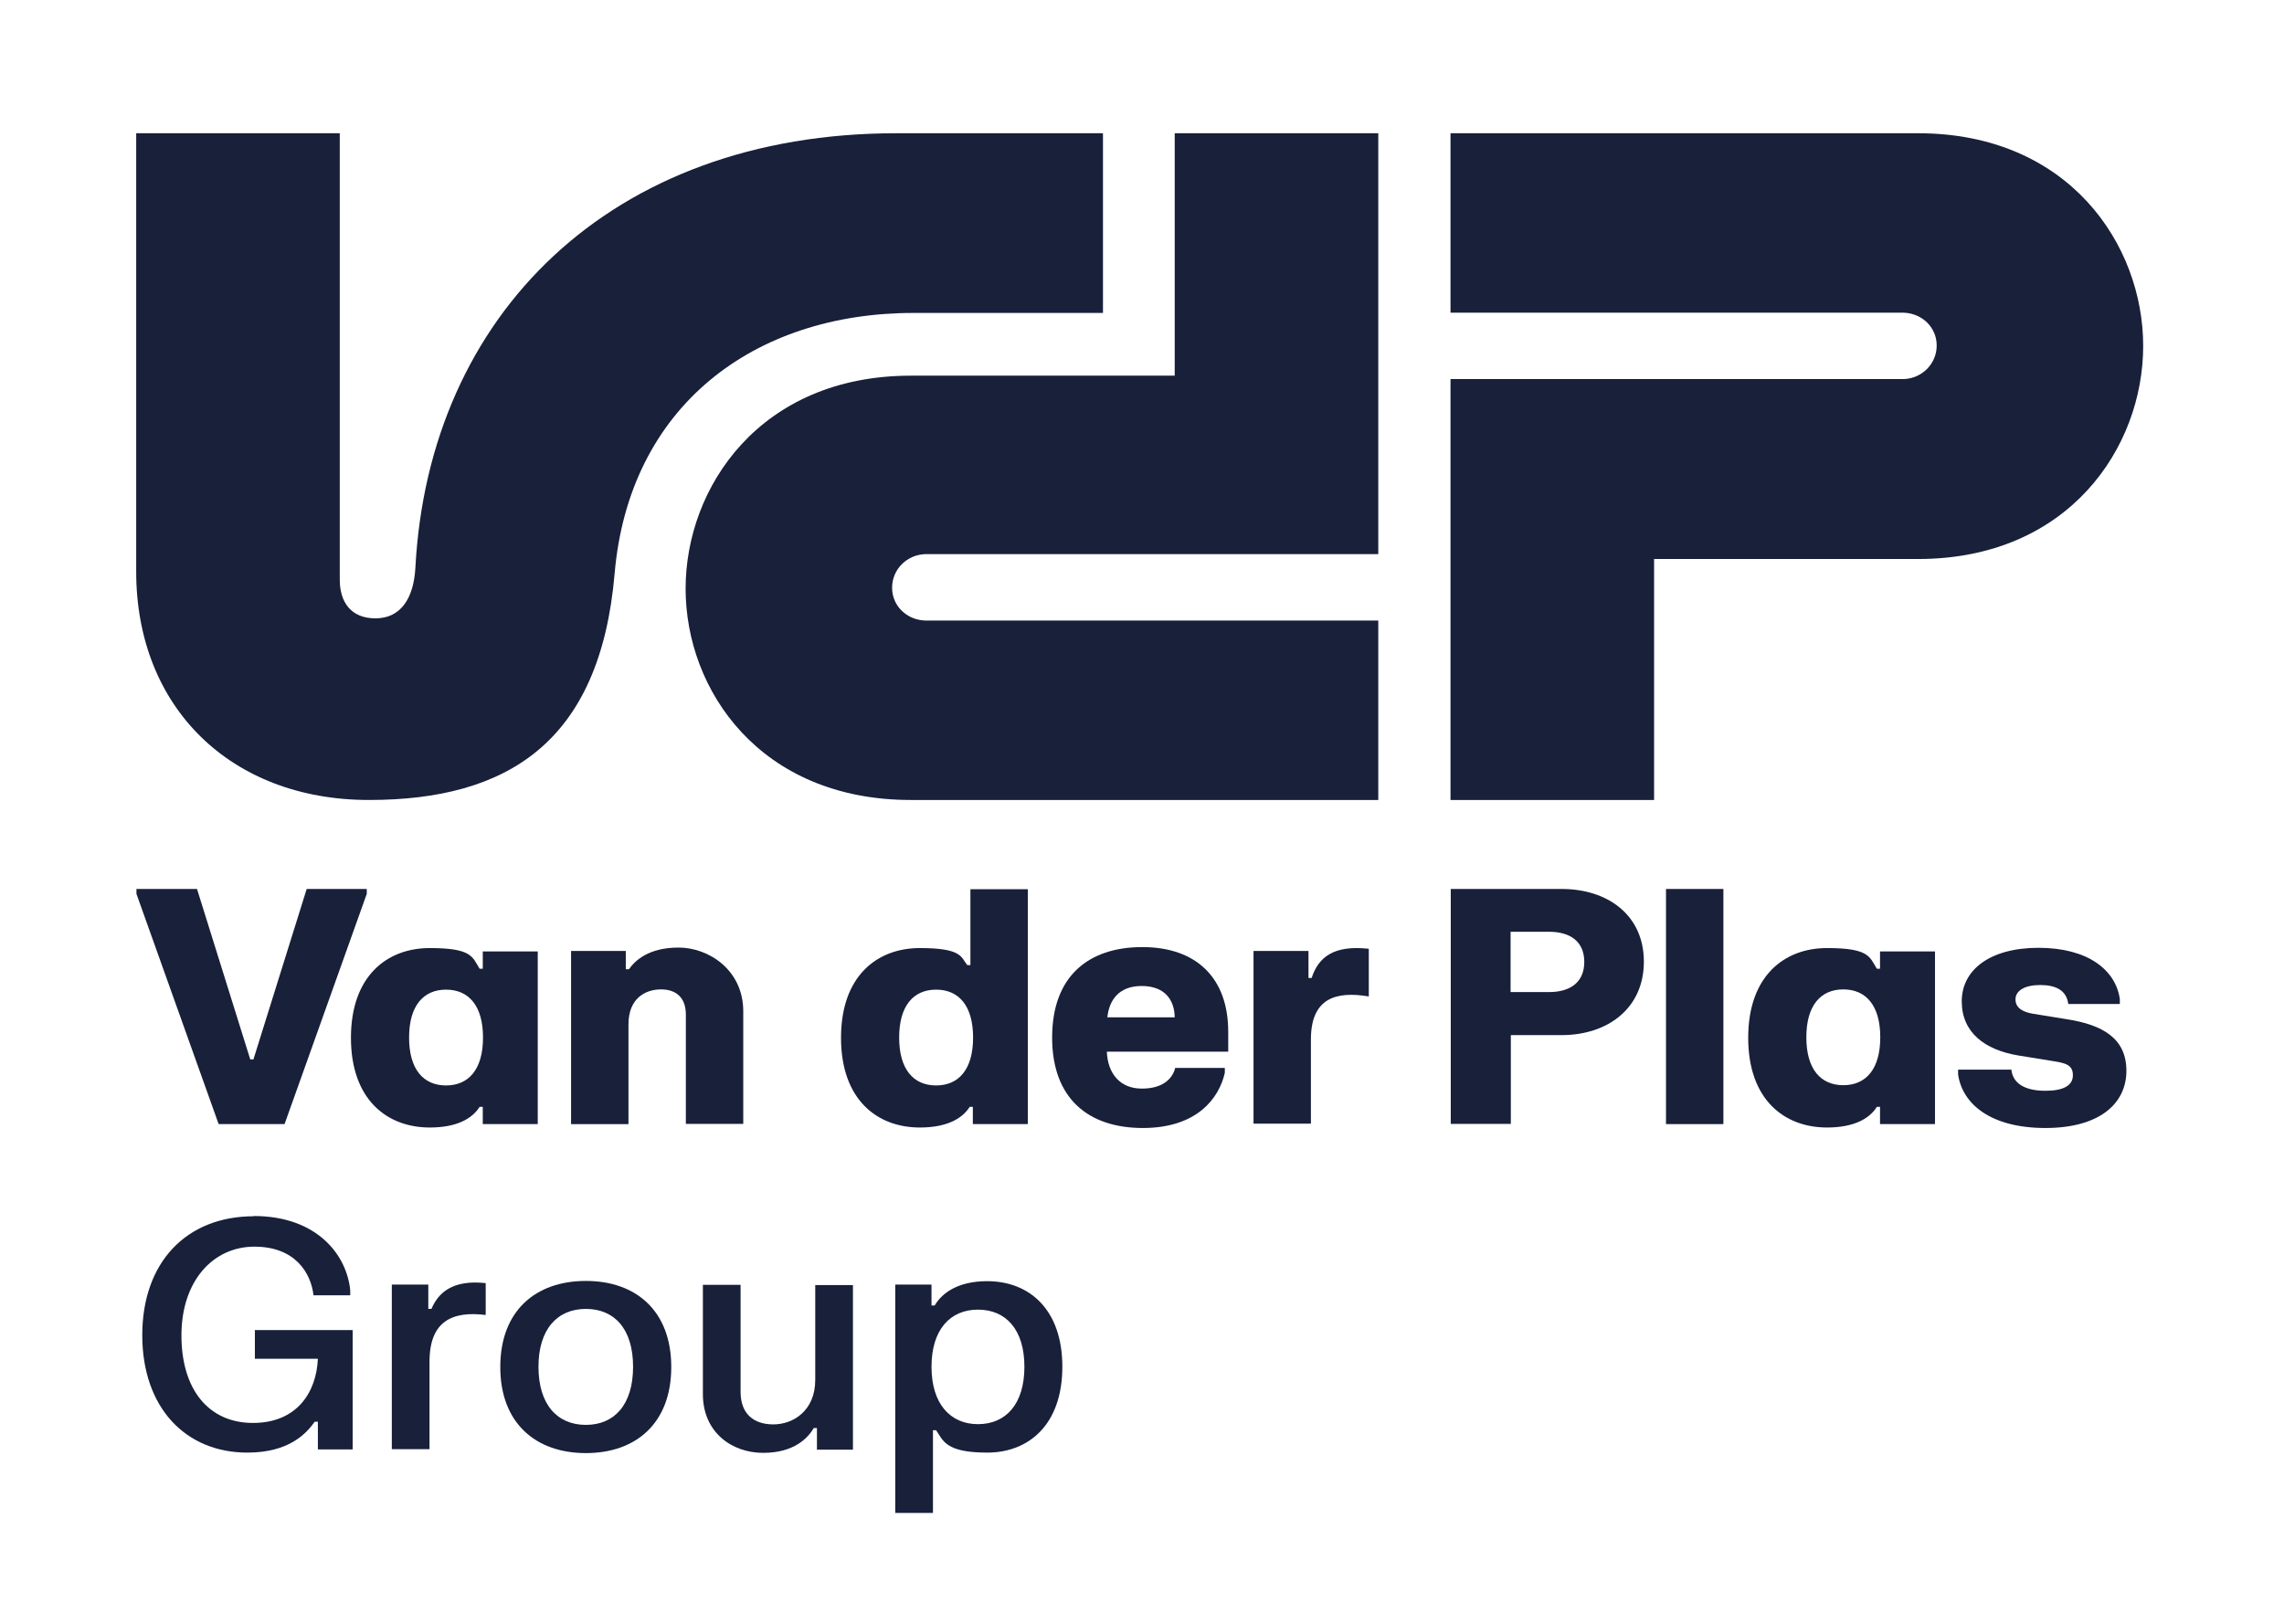 <?xml version="1.0" encoding="UTF-8"?>
<svg id="Laag_1" xmlns="http://www.w3.org/2000/svg" version="1.1" viewBox="0 0 939.1 668">
  <!-- Generator: Adobe Illustrator 29.3.1, SVG Export Plug-In . SVG Version: 2.1.0 Build 151)  -->
  <defs>
    <style>
      .st0 {
        fill: #18203a;
      }
    </style>
  </defs>
  <g>
    <path class="st0" d="M374.5,329h192.2v-73.8h-186.4c-7.5-.3-13.5-6-13.5-13.5s6-13.5,13.5-13.8h186.4V54.8h-83.7v99.7h-108.5c-62,0-92.6,45.9-92.6,87.6s30.6,86.9,92.6,86.9Z"/>
    <path class="st0" d="M788.6,54.8h-192.2v73.8h186.4c7.5.3,13.5,6,13.5,13.5s-6,13.5-13.5,13.8h-186.4v173.1h83.7v-99.1h108.5c62,0,92.6-45.9,92.6-87.6s-30.6-87.5-92.6-87.5Z"/>
    <path class="st0" d="M139.7,54.8H56v180.3c0,55.8,38.9,93.9,95.7,93.9s95-23.6,101-93c5.9-68.9,57.2-107.3,122.9-107.3h77.9V54.8h-84.9c-117.6,0-192.3,74.9-197.8,178.6-.7,12.8-6.1,20.9-16.4,20.9s-14.7-6.9-14.7-15.9V54.8Z"/>
  </g>
  <g>
    <path class="st0" d="M56,365.6h25l21.9,70.1h1.3l21.9-70.1h24.7v2l-33.8,94.7h-27.1l-33.8-94.7v-2Z"/>
    <path class="st0" d="M221.1,462.3h-22.6v-7.1h-1.3c-3,4.8-9.3,8.5-20.5,8.5-17.5,0-32.4-11.4-32.4-36.9s14.9-36.9,32.4-36.9,17.5,3.7,20.5,8.5h1.3v-7.1h22.6v71.2ZM183.4,407c-9.3,0-15.2,6.6-15.2,19.7s5.9,19.7,15.2,19.7,15.2-6.6,15.2-19.7-5.9-19.7-15.2-19.7Z"/>
    <path class="st0" d="M234.7,391.1h22.6v7.5h1.3c2.4-3.4,7.9-8.9,20.4-8.9s26.6,9.3,26.6,26.2v46.3h-23.6v-45c0-6.7-3.8-10.3-10.2-10.3s-13.4,3.6-13.4,14.4v41h-23.6v-71.2Z"/>
  </g>
  <g>
    <path class="st0" d="M596.4,365.6h45.7c18.9,0,33.8,10.7,33.8,29.9s-14.9,30.2-33.8,30.2h-20.9v36.5h-24.7v-96.7ZM621.1,383.3v24.7h15.8c8.7,0,14.5-4,14.5-12.4s-5.8-12.4-14.5-12.4h-15.8Z"/>
    <path class="st0" d="M685,365.6h23.6v96.7h-23.6v-96.7Z"/>
    <path class="st0" d="M795.6,462.3h-22.6v-7.1h-1.3c-3,4.8-9.3,8.5-20.5,8.5-17.5,0-32.4-11.4-32.4-36.9s14.9-36.9,32.4-36.9,17.5,3.7,20.5,8.5h1.3v-7.1h22.6v71.2ZM757.9,406.9c-9.3,0-15.2,6.6-15.2,19.7s5.9,19.7,15.2,19.7,15.2-6.6,15.2-19.7-5.9-19.7-15.2-19.7Z"/>
    <path class="st0" d="M838.2,389.8c20.1,0,31.7,9,33.4,21.1v2h-21.2c-.7-5.6-5.1-7.8-11.5-7.8s-10.2,2.3-10.2,5.9,3.1,5.2,7.1,5.9l14.2,2.3c14.5,2.3,24.3,7.8,24.3,21.2s-11,23.5-33.3,23.5-34.1-9.7-35.9-22v-2h21.9c.7,6.4,6.7,8.7,14,8.7s11.3-2.1,11.3-6.4-3.1-5-8.1-5.8l-14.2-2.3c-14-2.3-23.4-9.5-23.4-22.3s11.4-22,31.6-22Z"/>
  </g>
  <path class="st0" d="M422.6,462.3h-22.6v-7.1h-1.3c-3,4.8-9.3,8.5-20.5,8.5-17.5,0-32.4-11.4-32.4-36.9s14.9-36.9,32.4-36.9,16.9,3.8,19.5,7h1.3v-31.2h23.6v96.7ZM384.9,407c-9.3,0-15.2,6.6-15.2,19.7s5.9,19.7,15.2,19.7,15.2-6.6,15.2-19.7-5.9-19.7-15.2-19.7Z"/>
  <path class="st0" d="M469.7,389.5c22,0,35.3,12.5,35.3,34.8v8.2h-49.9c.3,8.5,5,15.2,14.4,15.2s12.8-4.8,13.7-8.5h20.4v2c-2.3,10.3-11.3,22.7-33.7,22.7s-37.3-12.1-37.3-37.2,14.8-37.2,37.1-37.2ZM483,418.4c-.1-7.1-4-12.9-13.6-12.9s-13.4,6.1-14.1,12.9h27.7Z"/>
  <path class="st0" d="M515.4,391.1h22.6v11.1h1.3c2.8-8.6,9.1-13.6,23.5-12v19.6c-13.7-2.3-23.8.8-23.8,17.7v34.6h-23.6v-71.2Z"/>
  <g>
    <path class="st0" d="M104.3,500.1c26.4,0,38.4,16.4,39.7,30.6v2h-15.1c-1-8.9-7.3-20-24.3-20s-30,14.1-30,36.5,11.3,36,29.4,36,26.1-12.6,26.7-26.4h-25.9v-11.8h40.2v49.1h-14.3v-11.4h-1.3c-3.4,4.8-10.5,12.7-27.7,12.7-25.4,0-43.2-18.5-43.2-48.3s18-48.9,45.9-48.9Z"/>
    <path class="st0" d="M176.1,528.3v10h1.3c2.8-6.6,8.6-12.1,22.3-10.6v13.1c-13.7-1.7-23.1,2.5-23.1,19.2v36h-15.5v-67.7h14.9Z"/>
    <path class="st0" d="M240.9,526.8c20.6,0,35.1,12.3,35.1,35.4s-14.5,35.4-35.1,35.4-35.2-12.3-35.2-35.4,14.5-35.4,35.2-35.4ZM240.9,586c11.7,0,19.4-8.3,19.4-23.9s-7.7-23.8-19.4-23.8-19.5,8.3-19.5,23.8,7.7,23.9,19.5,23.9Z"/>
    <path class="st0" d="M335.9,596v-8.7h-1.3c-2.3,3.9-7.9,10.2-20.8,10.2s-24.8-8.4-24.8-24.2v-44.9h15.5v44c0,9.1,5.4,13.4,13.5,13.4s17.2-5.6,17.2-18.3v-39h15.5v67.7h-14.9Z"/>
    <path class="st0" d="M383,528.3v8.6h1.3c3-5.1,9.5-10,21.6-10,17.2,0,30.9,11.5,30.9,35.2s-13.7,35.3-30.9,35.3-18.1-5-21-9.2h-1.3v34h-15.5v-93.9h14.9ZM402.1,585.7c11.5,0,19.1-8.3,19.1-23.6s-7.6-23.5-19.1-23.5-19.1,8.3-19.1,23.5,7.7,23.6,19.1,23.6Z"/>
  </g>
</svg>